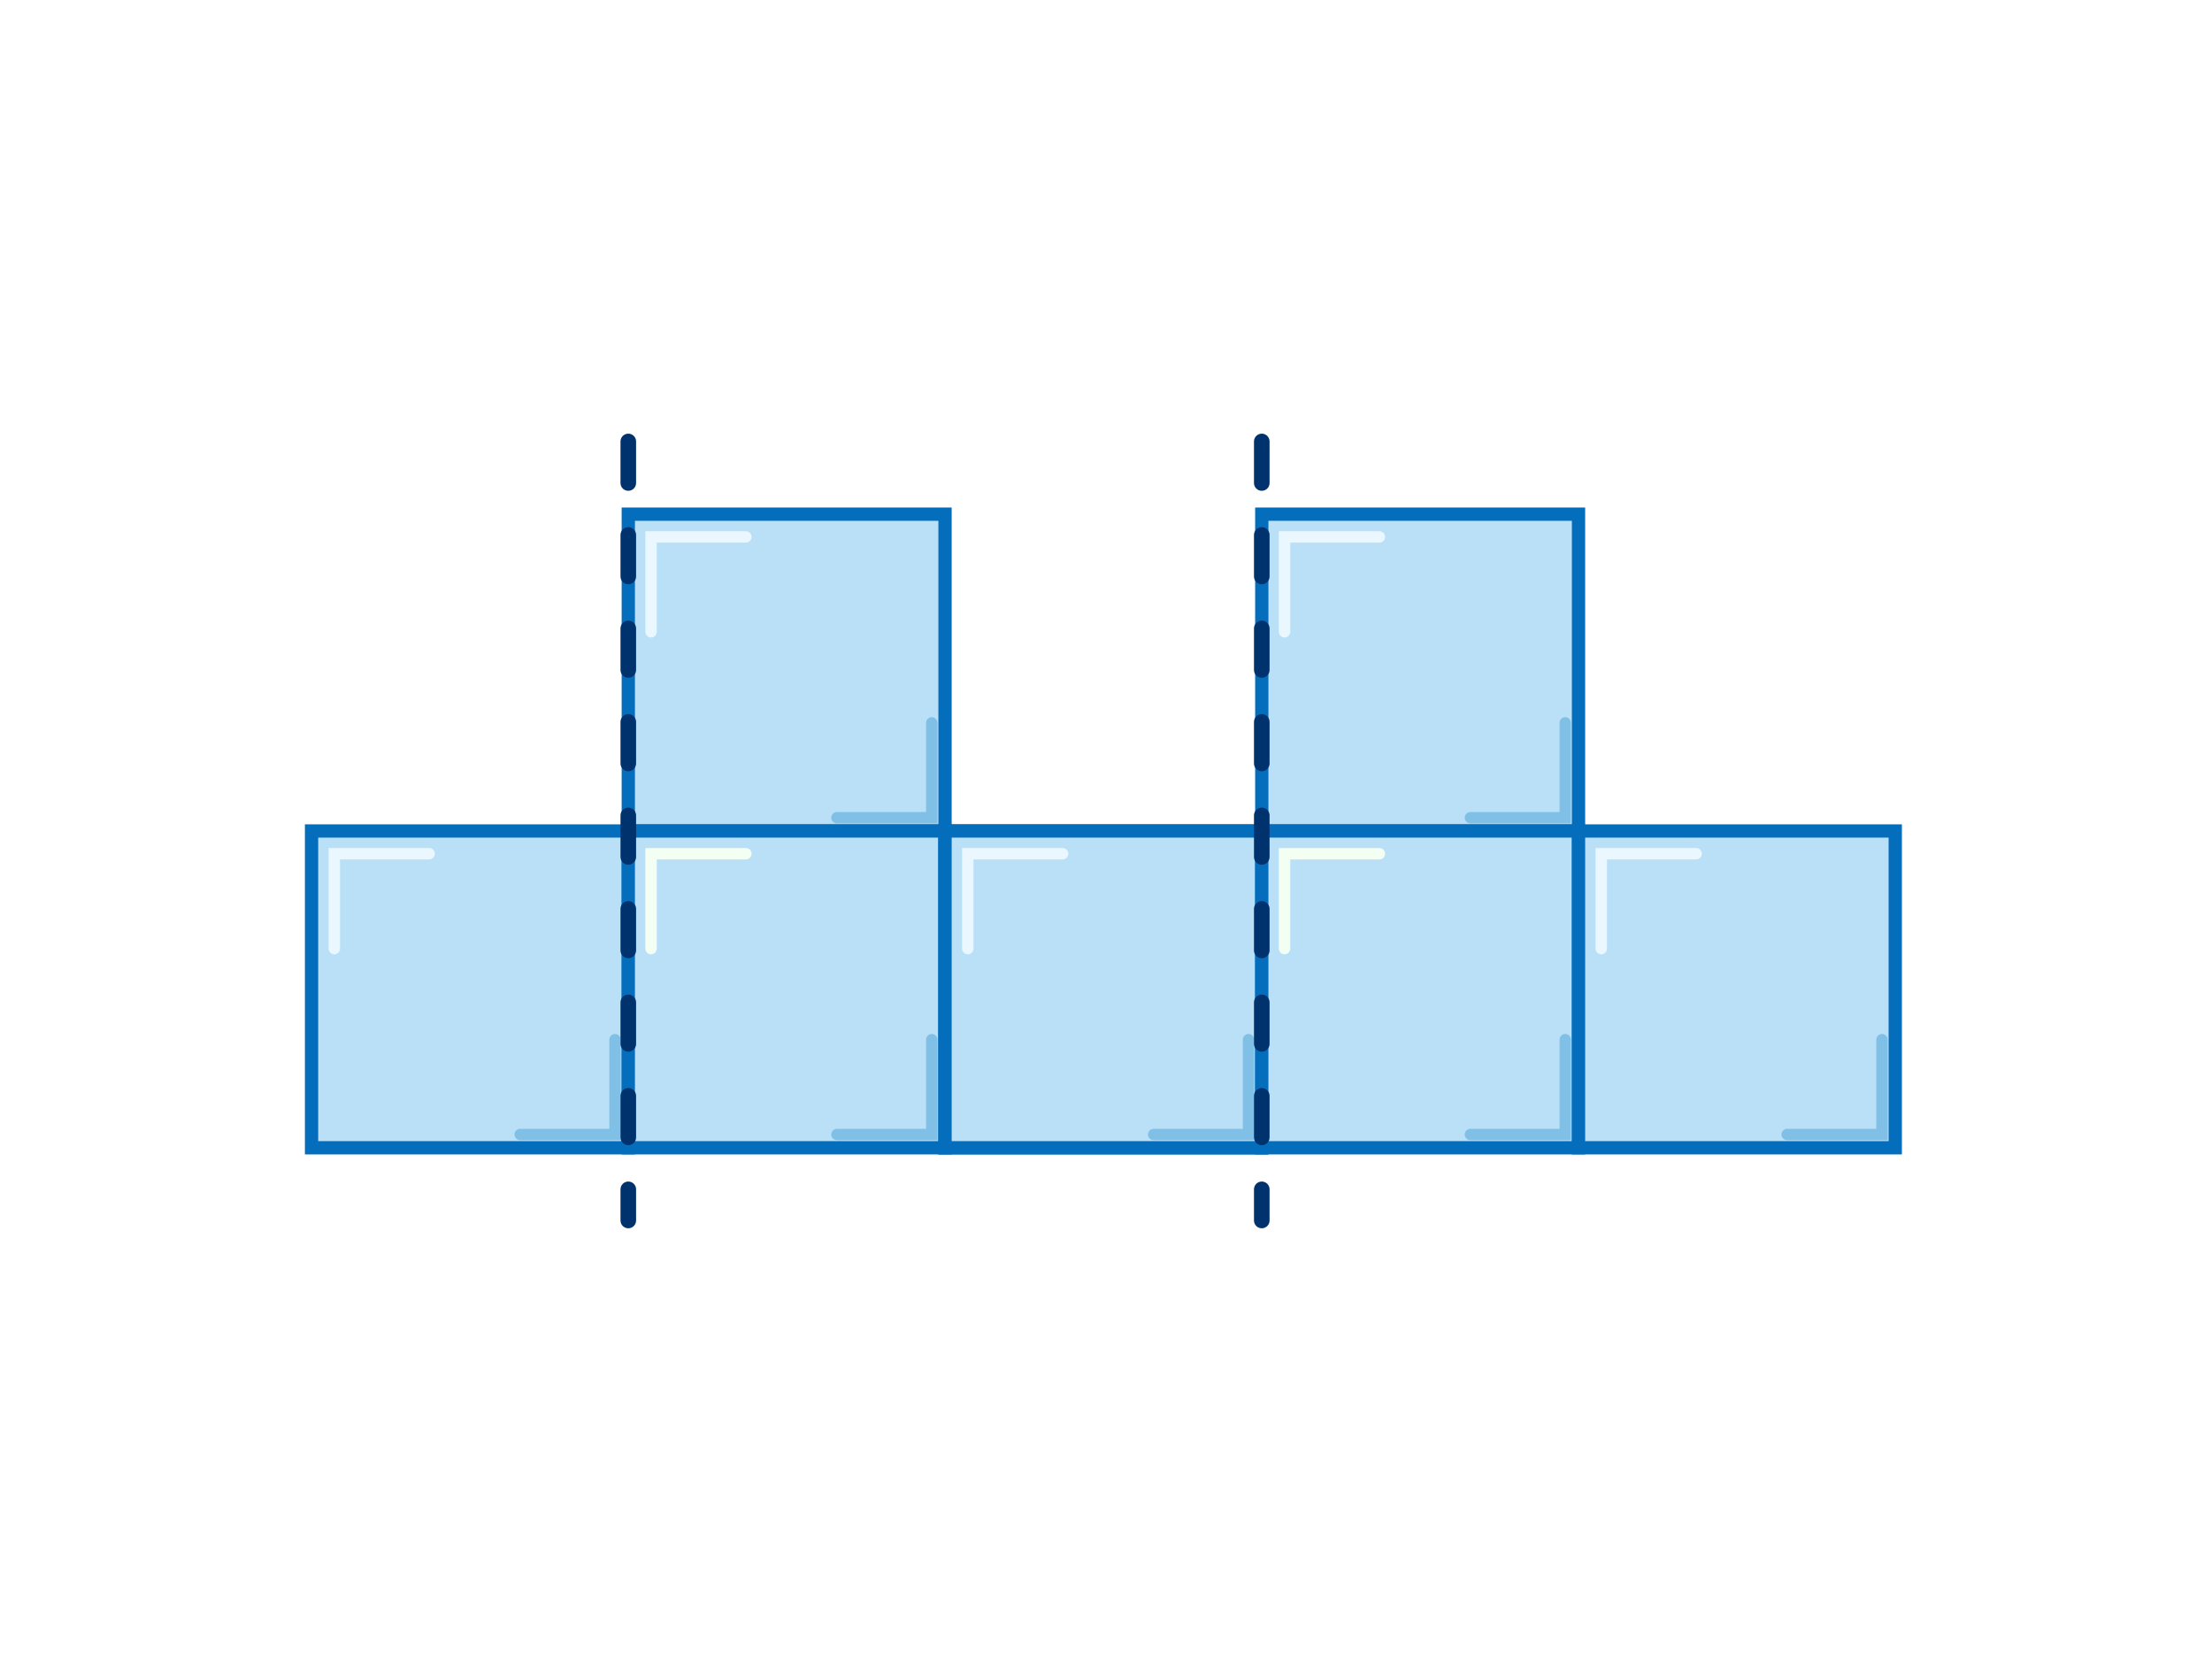 <svg width="426" height="320" viewBox="0 0 426 320" fill="none" xmlns="http://www.w3.org/2000/svg">
<rect width="426" height="320" fill="white"/>
<rect x="121" y="99" width="61" height="61" fill="#BAE0F8" stroke="#046EBC" stroke-width="2.557"/>
<path d="M143.647 103.383H125.383V121.647" stroke="#EBF7FF" stroke-width="2.192" stroke-linecap="round"/>
<path d="M161.18 157.443L179.443 157.443L179.443 139.18" stroke="#80C0E7" stroke-width="2.192" stroke-linecap="round"/>
<rect x="60" y="160" width="61" height="61" fill="#BAE0F8" stroke="#046EBC" stroke-width="2.557"/>
<path d="M82.647 164.383H64.383V182.647" stroke="#EBF7FF" stroke-width="2.192" stroke-linecap="round"/>
<path d="M100.18 218.443L118.443 218.443L118.443 200.18" stroke="#80C0E7" stroke-width="2.192" stroke-linecap="round"/>
<rect x="121" y="160" width="61" height="61" fill="#BAE0F8" stroke="#046EBC" stroke-width="2.557"/>
<path d="M143.647 164.383H125.383V182.647" stroke="#F4FFF3" stroke-width="2.192" stroke-linecap="round"/>
<path d="M161.18 218.443L179.443 218.443L179.443 200.18" stroke="#80C0E7" stroke-width="2.192" stroke-linecap="round"/>
<rect x="182" y="160" width="61" height="61" fill="#BAE0F8" stroke="#046EBC" stroke-width="2.557"/>
<path d="M204.647 164.383H186.383V182.647" stroke="#EBF7FF" stroke-width="2.192" stroke-linecap="round"/>
<path d="M222.18 218.443L240.443 218.443L240.443 200.18" stroke="#80C0E7" stroke-width="2.192" stroke-linecap="round"/>
<rect x="243" y="99" width="61" height="61" fill="#BAE0F8" stroke="#046EBC" stroke-width="2.557"/>
<path d="M265.647 103.383H247.383V121.647" stroke="#EBF7FF" stroke-width="2.192" stroke-linecap="round"/>
<path d="M283.18 157.443L301.443 157.443L301.443 139.18" stroke="#80C0E7" stroke-width="2.192" stroke-linecap="round"/>
<rect x="182" y="160" width="61" height="61" fill="#BAE0F8" stroke="#046EBC" stroke-width="2.557"/>
<path d="M204.647 164.383H186.383V182.647" stroke="#EBF7FF" stroke-width="2.192" stroke-linecap="round"/>
<path d="M222.18 218.443L240.443 218.443L240.443 200.18" stroke="#80C0E7" stroke-width="2.192" stroke-linecap="round"/>
<rect x="243" y="160" width="61" height="61" fill="#BAE0F8" stroke="#046EBC" stroke-width="2.557"/>
<path d="M265.647 164.383H247.383V182.647" stroke="#F4FFF3" stroke-width="2.192" stroke-linecap="round"/>
<path d="M283.18 218.443L301.443 218.443L301.443 200.18" stroke="#80C0E7" stroke-width="2.192" stroke-linecap="round"/>
<rect x="304" y="160" width="61" height="61" fill="#BAE0F8" stroke="#046EBC" stroke-width="2.557"/>
<path d="M326.647 164.383H308.383V182.647" stroke="#EBF7FF" stroke-width="2.192" stroke-linecap="round"/>
<path d="M344.18 218.443L362.443 218.443L362.443 200.18" stroke="#80C0E7" stroke-width="2.192" stroke-linecap="round"/>
<path d="M121 85V235" stroke="#00326D" stroke-width="3" stroke-linecap="round" stroke-dasharray="8 10"/>
<path d="M243 85V235" stroke="#00326D" stroke-width="3" stroke-linecap="round" stroke-dasharray="8 10"/>
</svg>
